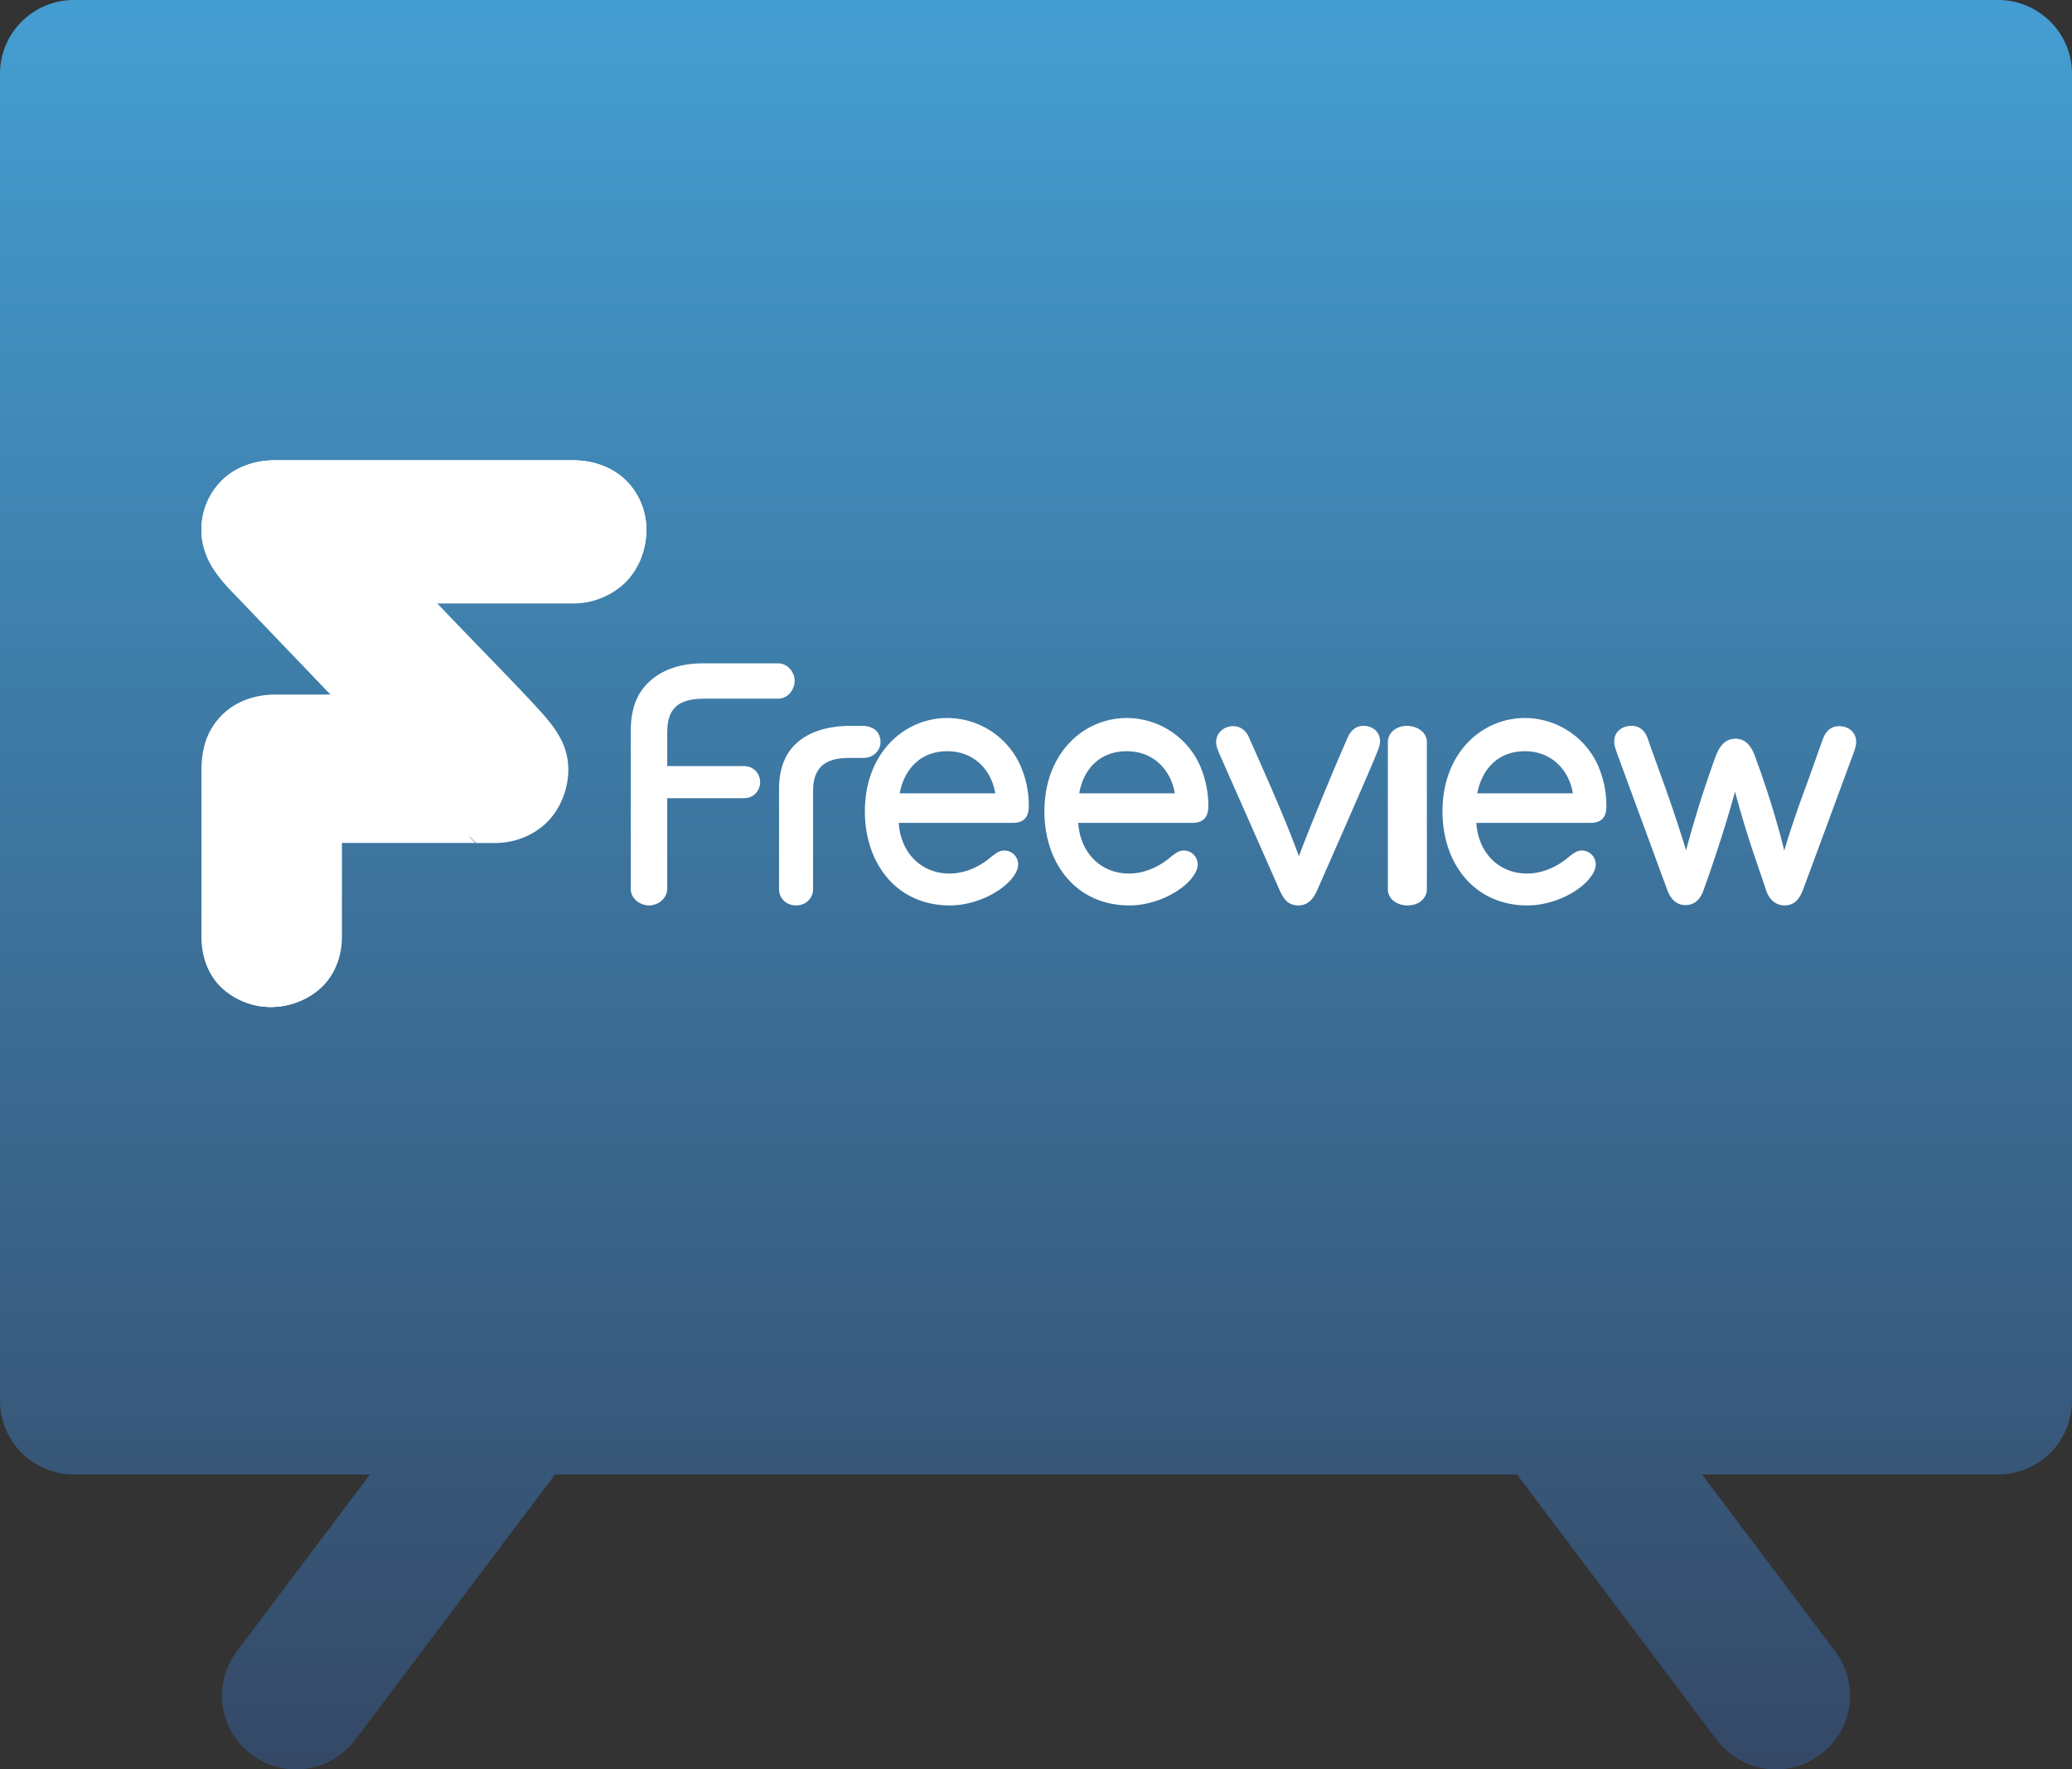 <svg height="123" viewBox="0 0 144 123" width="144" xmlns="http://www.w3.org/2000/svg" xmlns:xlink="http://www.w3.org/1999/xlink"><rect x="0" y="0" width="144" height="123" fill="#333333" stroke="none"/><linearGradient id="a" x1="50%" x2="50%" y1="0%" y2="100%"><stop offset="0" stop-color="#449dd1"/><stop offset="1" stop-color="#354967"/></linearGradient><mask id="b" fill="#fff"><path d="m0 0h30.92v26.6h-30.92z" fill="#fff" fill-rule="evenodd"/></mask><g fill="none" fill-rule="evenodd"><path d="m138.857 0h-133.714c-1.364 0-2.673.54-3.637 1.5a5.117 5.117 0 0 0 -1.506 3.626v92.25c0 1.36.542 2.663 1.506 3.624.964.96 2.273 1.5 3.637 1.5h20.571l-9.257 12.3a5.11 5.11 0 0 0 -.615 5.09 5.153 5.153 0 0 0 8.844 1.062l13.885-18.451h66.858l13.885 18.45a5.153 5.153 0 0 0 8.844-1.062 5.11 5.11 0 0 0 -.615-5.088l-9.257-12.3h20.571c1.364 0 2.673-.54 3.637-1.501a5.116 5.116 0 0 0 1.506-3.625v-92.25c0-1.36-.542-2.663-1.506-3.624a5.153 5.153 0 0 0 -3.637-1.501z" fill="url(#a)"/><g fill="#fff"><path d="m65.837 52.223c1.873 0 3.071 1.326 3.332 2.926h-6.643c.305-1.6 1.372-2.926 3.31-2.926m5.664 3.817a6.976 6.976 0 0 0 -.588-2.834 5.582 5.582 0 0 0 -5.075-3.292c-2.984 0-5.729 2.423-5.729 6.492 0 3.611 2.2 6.537 5.903 6.537 1.612 0 3.267-.754 4.16-1.692.414-.457.588-.822.588-1.165a.965.965 0 0 0 -.958-.96c-.305 0-.5.114-.958.48-.806.685-1.83 1.12-2.854 1.12-1.982 0-3.397-1.463-3.528-3.52h7.885c.784 0 1.154-.366 1.154-1.166m6.813-3.817c1.874 0 3.071 1.326 3.333 2.926h-6.643c.283-1.6 1.35-2.926 3.31-2.926m5.663 3.817a6.976 6.976 0 0 0 -.588-2.834 5.582 5.582 0 0 0 -5.075-3.292c-2.984 0-5.728 2.423-5.728 6.492 0 3.611 2.2 6.537 5.903 6.537 1.611 0 3.267-.754 4.16-1.692.414-.457.588-.822.588-1.165a.965.965 0 0 0 -.959-.96c-.304 0-.5.114-.958.48-.806.685-1.83 1.12-2.853 1.12-1.982 0-3.398-1.463-3.529-3.52h7.885c.784 0 1.154-.366 1.154-1.166m22.002-3.817c1.874 0 3.072 1.326 3.333 2.926h-6.643c.305-1.6 1.372-2.926 3.31-2.926m5.664 3.817a6.976 6.976 0 0 0 -.589-2.834 5.582 5.582 0 0 0 -5.075-3.292c-2.984 0-5.728 2.423-5.728 6.492 0 3.611 2.2 6.537 5.903 6.537 1.611 0 3.267-.754 4.16-1.692.414-.457.588-.822.588-1.165a.965.965 0 0 0 -.958-.96c-.305 0-.501.114-.959.48-.806.685-1.83 1.12-2.853 1.12-1.982 0-3.398-1.463-3.529-3.52h7.885c.806 0 1.155-.366 1.155-1.166m-12.477-4.44v10.2c0 .65-.542 1.143-1.356 1.143-.678 0-1.356-.404-1.356-1.143v-10.2c0-.65.57-1.143 1.356-1.143.65.023 1.356.404 1.356 1.143m-7.636 10.314c-.315.716-.741 1.029-1.303 1.029s-.966-.291-1.28-1.03c-.338-.76-3.978-9.017-4.202-9.51-.158-.38-.225-.603-.225-.805 0-.671.562-1.118 1.19-1.118.517 0 .9.335 1.08.76.449 1.007.943 2.126 1.325 2.999 1.01 2.304 1.685 3.983 2.157 5.28.494-1.32 1.146-2.93 2.112-5.258.247-.604 1.033-2.439 1.303-3.043.202-.448.562-.76 1.078-.76.63 0 1.146.424 1.146 1.073 0 .202-.09.537-.224.806-.113.402-3.842 8.86-4.157 9.577"/><path d="m56.508 54.965v6.828c0 .654-.497 1.15-1.183 1.15-.592 0-1.183-.406-1.183-1.15v-6.941c0-1.375.402-2.457 1.23-3.2.852-.767 2.106-1.195 3.81-1.195h.686c.426 0 .757.113.97.293.237.203.355.518.355.834 0 .54-.426 1.104-1.206 1.104h-.947c-.947 0-1.562.203-1.964.586-.402.429-.568.97-.568 1.69m-1.282-7.622c0 .535-.415 1.227-1.153 1.227h-5.073c-.991 0-1.637.179-2.052.58-.415.402-.577.938-.577 1.875v2.232h5.327c.646 0 1.13.491 1.13 1.116 0 .536-.392 1.116-1.13 1.116h-5.327v6.294c0 .648-.6 1.16-1.268 1.16-.576 0-1.268-.423-1.268-1.16v-10.936c0-1.54.415-2.611 1.222-3.393.83-.803 2.052-1.339 3.828-1.339h5.188c.646 0 1.153.58 1.153 1.228m67.408 7.128c.456 1.3 1.05 3.34 1.37 4.662.387-1.345 1.049-3.25 1.528-4.528.456-1.255.684-1.928 1.14-3.183.206-.605.594-.941 1.142-.941.661 0 1.186.425 1.186 1.098 0 .18-.046.426-.228.897-.525 1.412-3.012 8.181-3.491 9.437-.274.717-.685 1.03-1.255 1.03s-1.05-.358-1.278-1.03c-.25-.762-.433-1.278-.867-2.556a73.361 73.361 0 0 1 -1.3-4.326c-.32 1.21-.936 3.183-1.324 4.349a97.117 97.117 0 0 1 -.867 2.51c-.228.673-.662 1.031-1.255 1.031-.57 0-1.004-.358-1.255-1.03-.388-1.054-3.034-8.25-3.468-9.438-.16-.448-.228-.672-.228-.896 0-.718.57-1.099 1.21-1.099.501 0 .935.292 1.14.942.434 1.255.685 1.905 1.14 3.183a108.807 108.807 0 0 1 1.507 4.528c.342-1.3.89-3.139 1.392-4.64.273-.785.456-1.345.684-1.95.32-.808.753-1.166 1.346-1.166.594 0 1.027.336 1.347 1.165.387 1.099.479 1.3.684 1.95m-106.831-13.809c-1.173-1.286-1.803-2.436-1.803-3.834 0-1.33.518-2.503 1.375-3.383.879-.902 2.23-1.443 3.696-1.443h20.778c1.465 0 2.795.541 3.696 1.443a4.833 4.833 0 0 1 1.375 3.383c0 1.33-.519 2.548-1.375 3.428-.879.902-2.231 1.511-3.696 1.511h-9.916c2.028 2.12 6.108 6.089 7.505 7.623 1.194 1.308 1.803 2.367 1.803 3.81 0 1.241-.519 2.55-1.375 3.429-.879.902-2.231 1.51-3.696 1.51h-10.547v6.789c0 1.466-.518 2.796-1.42 3.698a4.786 4.786 0 0 1 -3.38 1.376c-1.33 0-2.457-.519-3.336-1.376-.901-.88-1.374-2.232-1.374-3.698v-11.524c0-1.624.45-2.729 1.307-3.586.879-.902 2.208-1.443 3.74-1.443h4.147z"/><path d="m14 65.124c0 1.408.486 2.687 1.411 3.554a4.976 4.976 0 0 0 3.425 1.322c1.365 0 2.568-.498 3.47-1.322.926-.845 1.458-2.146 1.458-3.554v-6.524h-9.764zm5.124-16.838c-1.556 0-2.905.571-3.797 1.524-.87.93-1.327 2.073-1.327 3.788v5.002h18.986l-9.653-10.314h-4.21zm4.526.254 9.472 10.06h1.324c1.458 0 2.805-.626 3.68-1.553.853-.904 1.37-2.248 1.37-3.523 0-1.484-.607-2.573-1.796-3.918-1.392-1.576-5.431-5.656-7.473-7.835h-12.972l6.396 6.769z"/><path d="m15.803 40.66c-1.173-1.286-1.803-2.436-1.803-3.834 0-1.33.518-2.503 1.375-3.383.879-.902 2.23-1.443 3.696-1.443h20.778c1.465 0 2.795.541 3.696 1.443a4.833 4.833 0 0 1 1.375 3.383c0 1.33-.519 2.548-1.375 3.428-.879.902-2.231 1.511-3.696 1.511h-9.916c2.028 2.12 6.108 6.089 7.505 7.623 1.194 1.308 1.803 2.367 1.803 3.81 0 1.241-.519 2.55-1.375 3.429-.879.902-2.231 1.51-3.696 1.51h-10.547v6.789c0 1.466-.518 2.796-1.42 3.698a4.786 4.786 0 0 1 -3.38 1.376c-1.33 0-2.457-.519-3.336-1.376-.901-.88-1.374-2.232-1.374-3.698v-11.524c0-1.624.45-2.729 1.307-3.586.879-.902 2.208-1.443 3.74-1.443h4.147z"/><path d="m29.566 1.468c-.88-.918-2.233-1.468-3.699-1.468h-20.793c-1.466 0-2.796.55-3.698 1.468a4.915 4.915 0 0 0 -1.376 3.44c0 1.444.631 2.59 1.804 3.898l7.51 7.842 9.517 9.952h1.33c1.467 0 2.82-.62 3.7-1.536.856-.895 1.375-2.225 1.375-3.486 0-1.467-.609-2.545-1.804-3.875-1.398-1.56-5.458-5.595-7.51-7.75h9.923c1.466 0 2.796-.62 3.698-1.537a5.074 5.074 0 0 0 1.377-3.486 4.816 4.816 0 0 0 -1.353-3.462" mask="url(#b)" transform="translate(14 32)"/></g></g></svg>